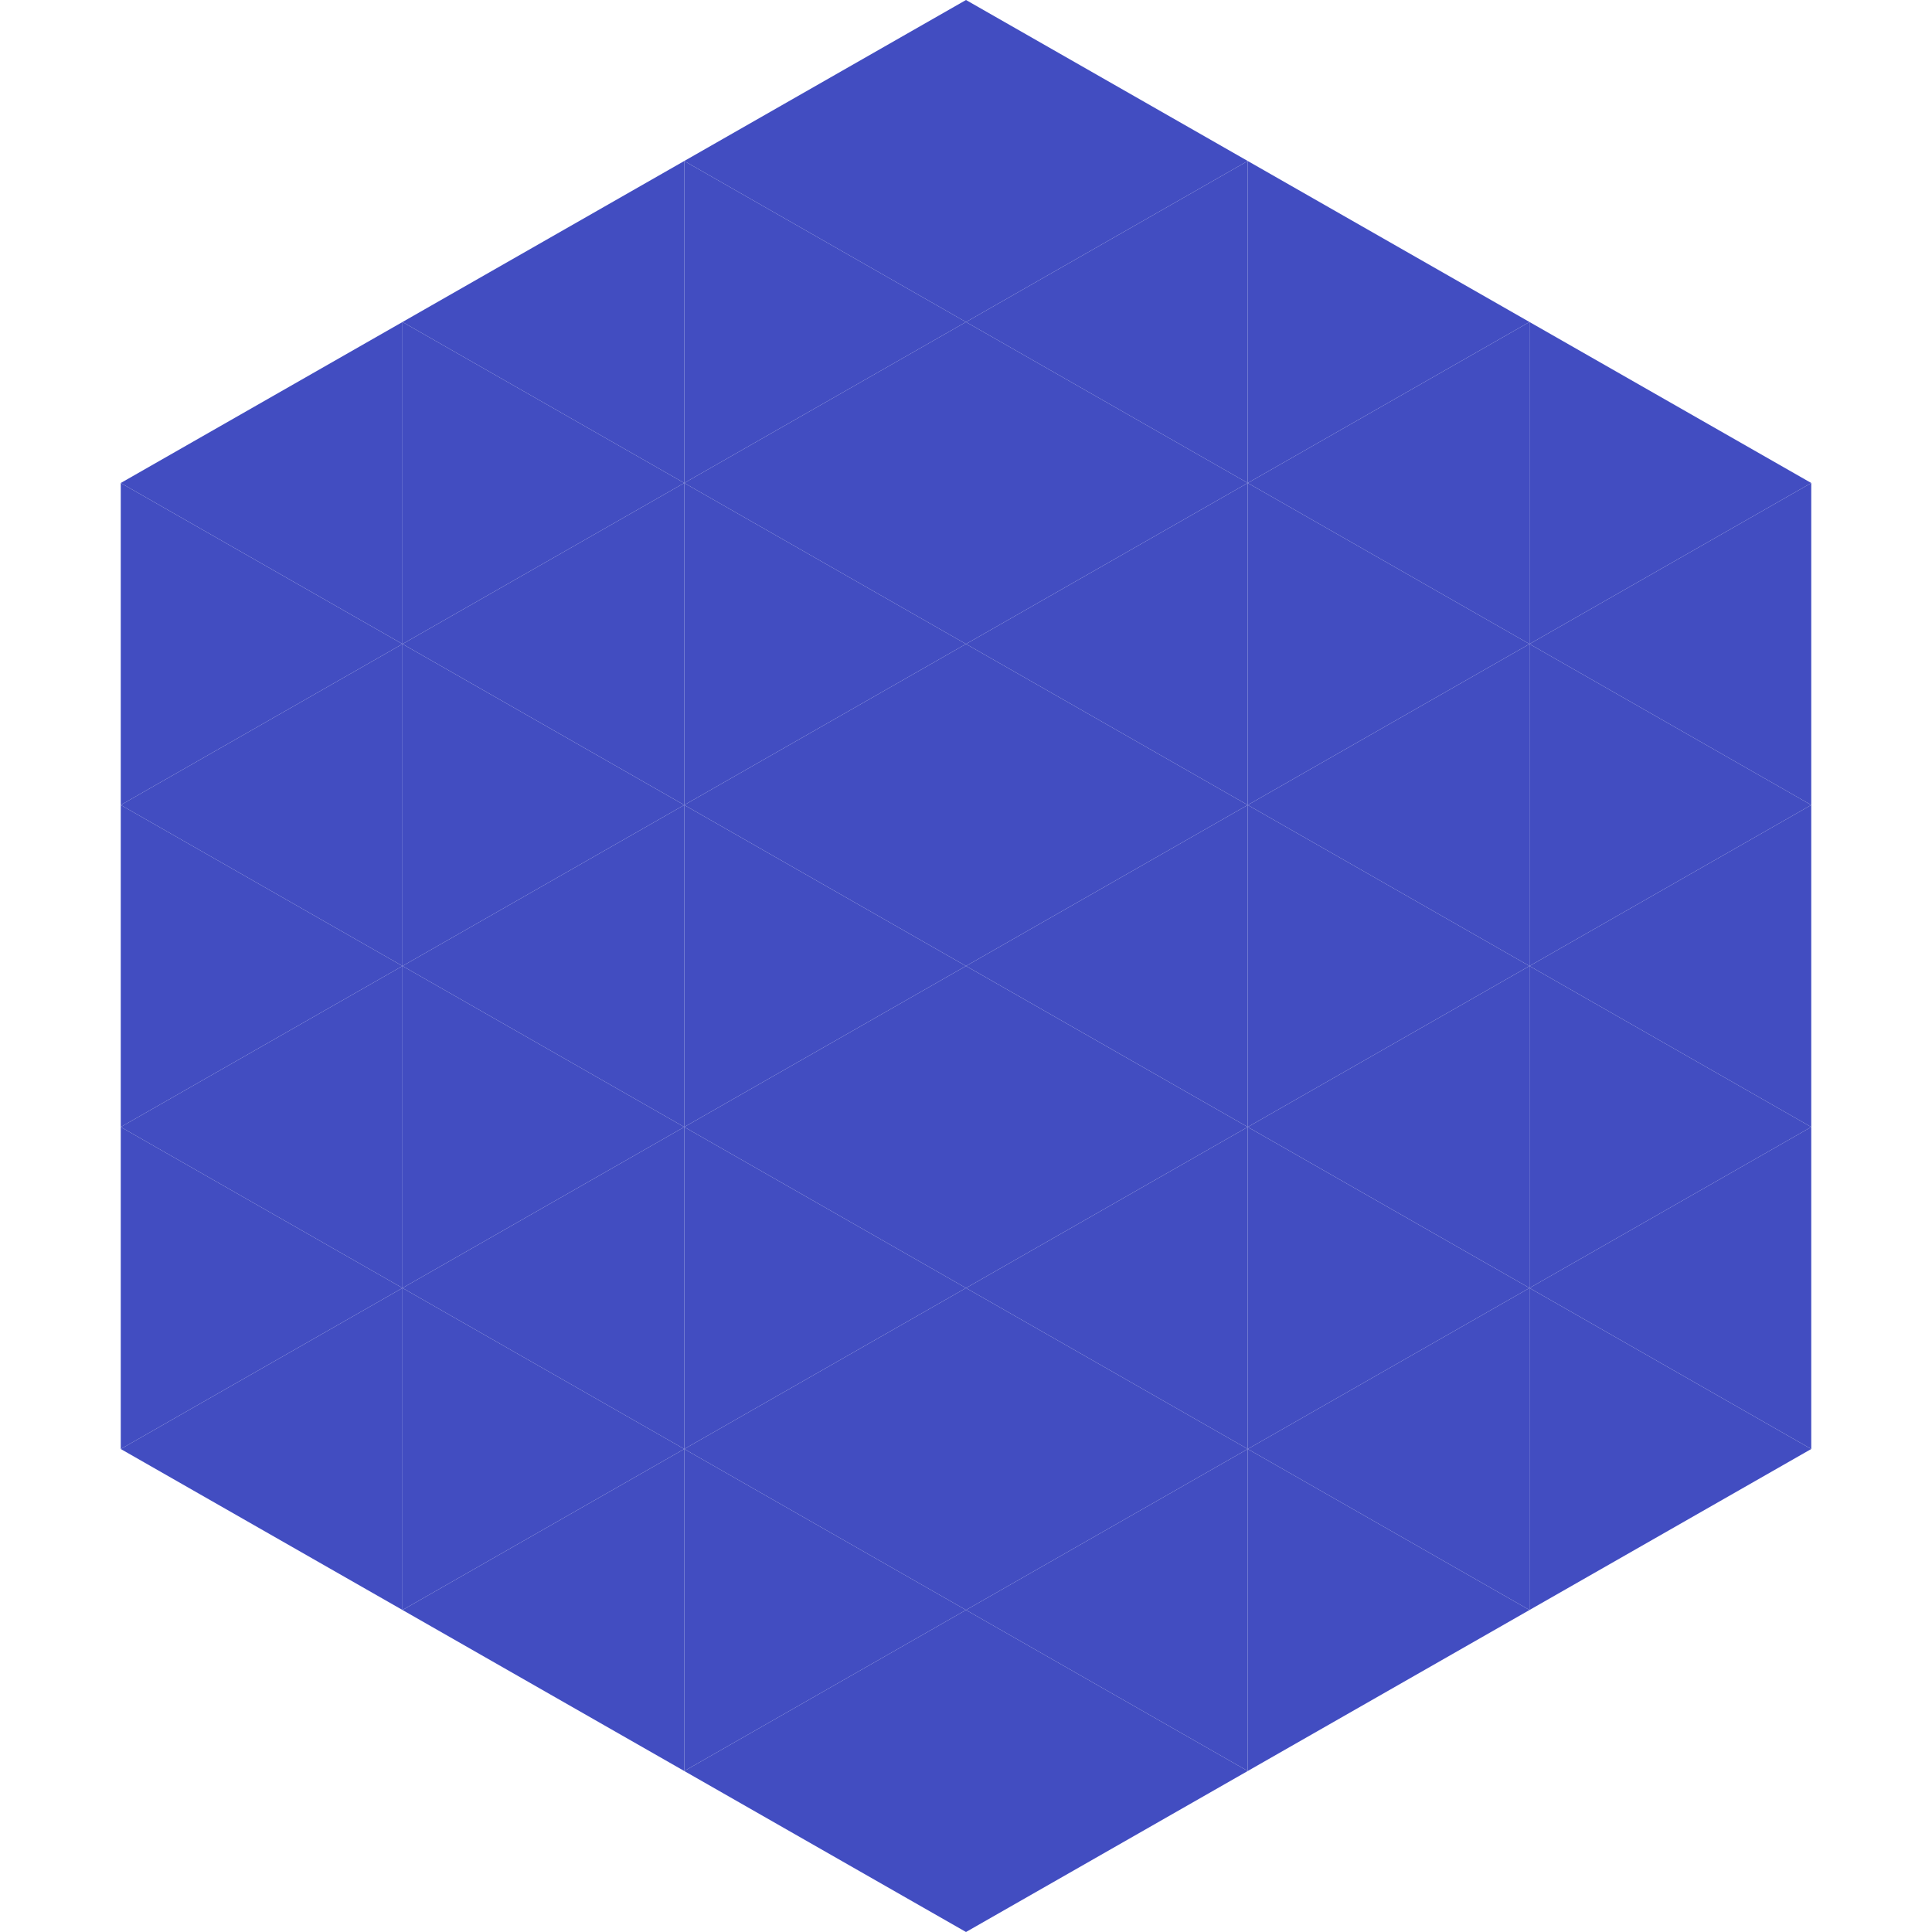 <?xml version="1.0"?>
<!-- Generated by SVGo -->
<svg width="240" height="240"
     xmlns="http://www.w3.org/2000/svg"
     xmlns:xlink="http://www.w3.org/1999/xlink">
<polygon points="50,40 15,60 50,80" style="fill:rgb(66,77,193)" />
<polygon points="190,40 225,60 190,80" style="fill:rgb(66,77,193)" />
<polygon points="15,60 50,80 15,100" style="fill:rgb(66,77,193)" />
<polygon points="225,60 190,80 225,100" style="fill:rgb(66,77,193)" />
<polygon points="50,80 15,100 50,120" style="fill:rgb(66,77,193)" />
<polygon points="190,80 225,100 190,120" style="fill:rgb(66,77,193)" />
<polygon points="15,100 50,120 15,140" style="fill:rgb(66,77,193)" />
<polygon points="225,100 190,120 225,140" style="fill:rgb(66,77,193)" />
<polygon points="50,120 15,140 50,160" style="fill:rgb(66,77,193)" />
<polygon points="190,120 225,140 190,160" style="fill:rgb(66,77,193)" />
<polygon points="15,140 50,160 15,180" style="fill:rgb(66,77,193)" />
<polygon points="225,140 190,160 225,180" style="fill:rgb(66,77,193)" />
<polygon points="50,160 15,180 50,200" style="fill:rgb(66,77,193)" />
<polygon points="190,160 225,180 190,200" style="fill:rgb(66,77,193)" />
<polygon points="15,180 50,200 15,220" style="fill:rgb(255,255,255); fill-opacity:0" />
<polygon points="225,180 190,200 225,220" style="fill:rgb(255,255,255); fill-opacity:0" />
<polygon points="50,0 85,20 50,40" style="fill:rgb(255,255,255); fill-opacity:0" />
<polygon points="190,0 155,20 190,40" style="fill:rgb(255,255,255); fill-opacity:0" />
<polygon points="85,20 50,40 85,60" style="fill:rgb(66,77,193)" />
<polygon points="155,20 190,40 155,60" style="fill:rgb(66,77,193)" />
<polygon points="50,40 85,60 50,80" style="fill:rgb(66,77,193)" />
<polygon points="190,40 155,60 190,80" style="fill:rgb(66,77,193)" />
<polygon points="85,60 50,80 85,100" style="fill:rgb(66,77,193)" />
<polygon points="155,60 190,80 155,100" style="fill:rgb(66,77,193)" />
<polygon points="50,80 85,100 50,120" style="fill:rgb(66,77,193)" />
<polygon points="190,80 155,100 190,120" style="fill:rgb(66,77,193)" />
<polygon points="85,100 50,120 85,140" style="fill:rgb(66,77,193)" />
<polygon points="155,100 190,120 155,140" style="fill:rgb(66,77,193)" />
<polygon points="50,120 85,140 50,160" style="fill:rgb(66,77,193)" />
<polygon points="190,120 155,140 190,160" style="fill:rgb(66,77,193)" />
<polygon points="85,140 50,160 85,180" style="fill:rgb(66,77,193)" />
<polygon points="155,140 190,160 155,180" style="fill:rgb(66,77,193)" />
<polygon points="50,160 85,180 50,200" style="fill:rgb(66,77,193)" />
<polygon points="190,160 155,180 190,200" style="fill:rgb(66,77,193)" />
<polygon points="85,180 50,200 85,220" style="fill:rgb(66,77,193)" />
<polygon points="155,180 190,200 155,220" style="fill:rgb(66,77,193)" />
<polygon points="120,0 85,20 120,40" style="fill:rgb(66,77,193)" />
<polygon points="120,0 155,20 120,40" style="fill:rgb(66,77,193)" />
<polygon points="85,20 120,40 85,60" style="fill:rgb(66,77,193)" />
<polygon points="155,20 120,40 155,60" style="fill:rgb(66,77,193)" />
<polygon points="120,40 85,60 120,80" style="fill:rgb(66,77,193)" />
<polygon points="120,40 155,60 120,80" style="fill:rgb(66,77,193)" />
<polygon points="85,60 120,80 85,100" style="fill:rgb(66,77,193)" />
<polygon points="155,60 120,80 155,100" style="fill:rgb(66,77,193)" />
<polygon points="120,80 85,100 120,120" style="fill:rgb(66,77,193)" />
<polygon points="120,80 155,100 120,120" style="fill:rgb(66,77,193)" />
<polygon points="85,100 120,120 85,140" style="fill:rgb(66,77,193)" />
<polygon points="155,100 120,120 155,140" style="fill:rgb(66,77,193)" />
<polygon points="120,120 85,140 120,160" style="fill:rgb(66,77,193)" />
<polygon points="120,120 155,140 120,160" style="fill:rgb(66,77,193)" />
<polygon points="85,140 120,160 85,180" style="fill:rgb(66,77,193)" />
<polygon points="155,140 120,160 155,180" style="fill:rgb(66,77,193)" />
<polygon points="120,160 85,180 120,200" style="fill:rgb(66,77,193)" />
<polygon points="120,160 155,180 120,200" style="fill:rgb(66,77,193)" />
<polygon points="85,180 120,200 85,220" style="fill:rgb(66,77,193)" />
<polygon points="155,180 120,200 155,220" style="fill:rgb(66,77,193)" />
<polygon points="120,200 85,220 120,240" style="fill:rgb(66,77,193)" />
<polygon points="120,200 155,220 120,240" style="fill:rgb(66,77,193)" />
<polygon points="85,220 120,240 85,260" style="fill:rgb(255,255,255); fill-opacity:0" />
<polygon points="155,220 120,240 155,260" style="fill:rgb(255,255,255); fill-opacity:0" />
</svg>
